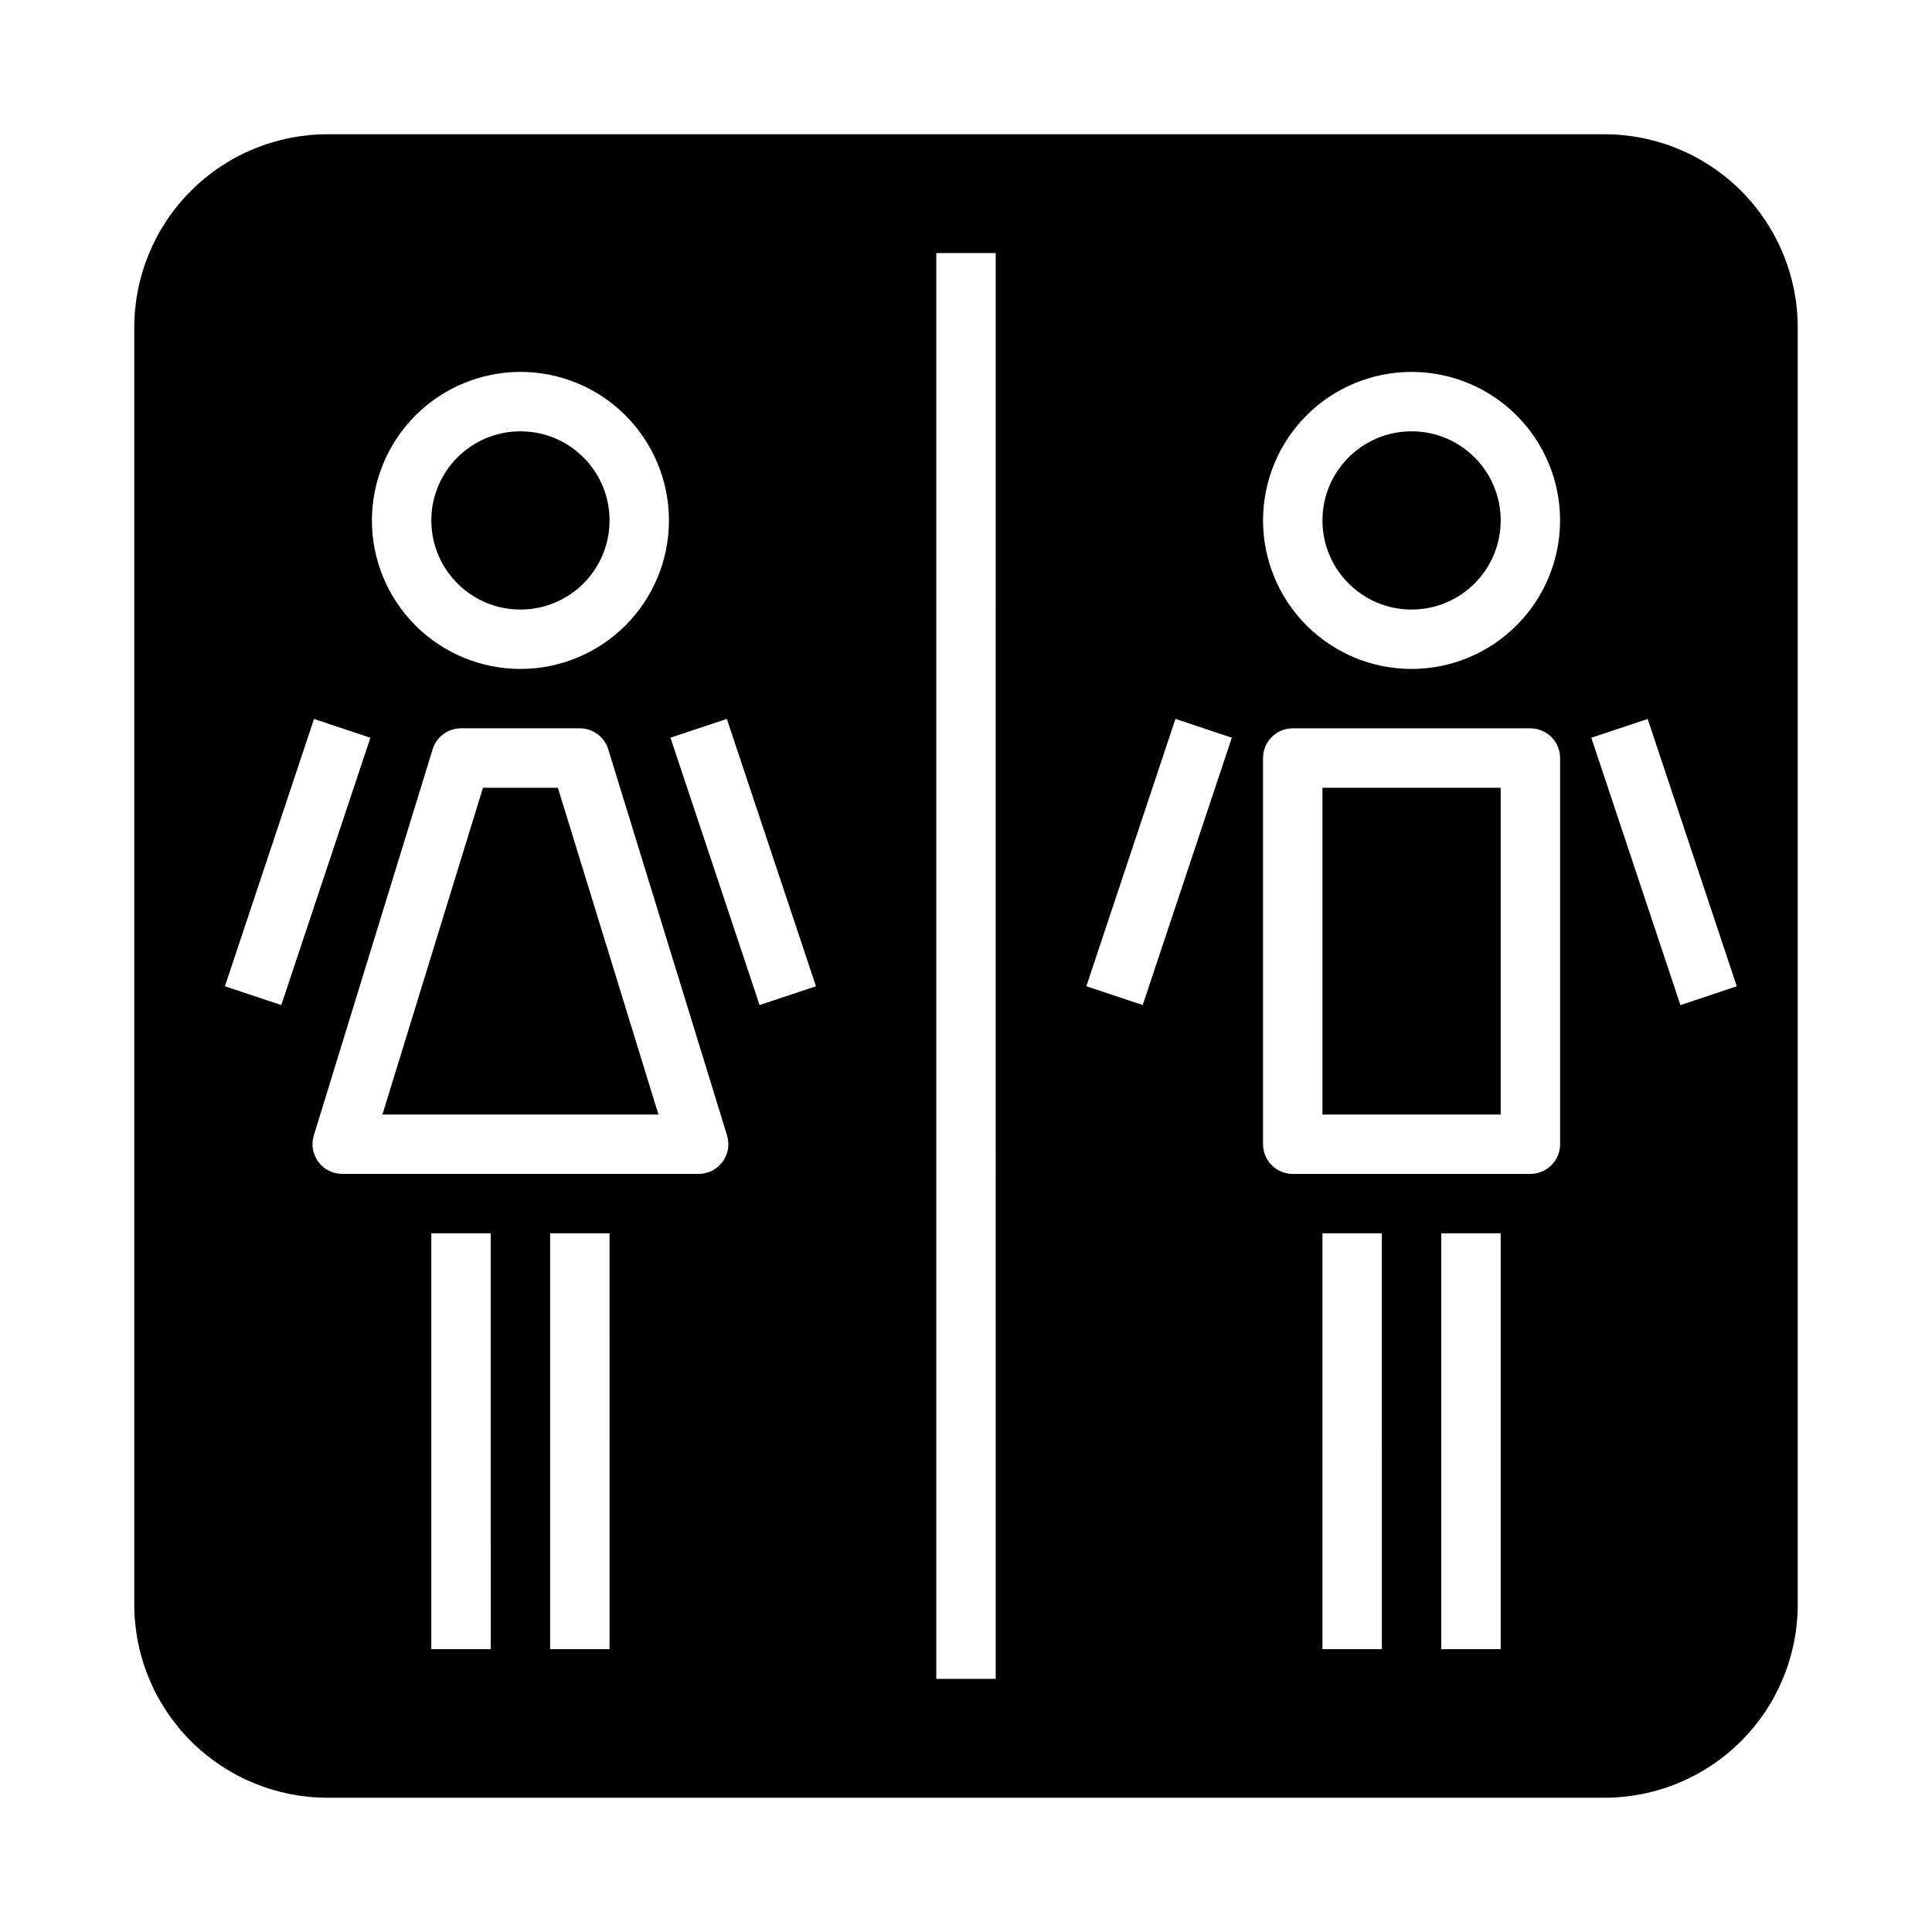 <?xml version="1.0" encoding="UTF-8"?>
<!-- Uploaded to: SVG Repo, www.svgrepo.com, Generator: SVG Repo Mixer Tools -->
<svg fill="#000000" width="800px" height="800px" version="1.1" viewBox="144 144 512 512" xmlns="http://www.w3.org/2000/svg">
 <g>
  <path d="m541.7 281.92c0 13.043-10.574 23.617-23.617 23.617s-23.617-10.574-23.617-23.617 10.574-23.617 23.617-23.617 23.617 10.574 23.617 23.617"/>
  <path d="m271.99 352.77-26.645 86.594h73.148l-26.645-86.594z"/>
  <path d="m305.54 281.92c0 13.043-10.574 23.617-23.617 23.617s-23.617-10.574-23.617-23.617 10.574-23.617 23.617-23.617 23.617 10.574 23.617 23.617"/>
  <path d="m494.46 352.77h47.23v86.594h-47.23z"/>
  <path d="m569.25 179.58h-338.5c-13.566 0.016-26.57 5.41-36.164 15.004s-14.988 22.598-15.004 36.164v338.5c0.016 13.566 5.41 26.574 15.004 36.164 9.594 9.594 22.598 14.988 36.164 15.004h338.5c13.566-0.016 26.574-5.41 36.164-15.004 9.594-9.59 14.988-22.598 15.004-36.164v-338.5c-0.016-13.566-5.41-26.57-15.004-36.164-9.59-9.594-22.598-14.988-36.164-15.004zm-287.33 62.977c10.438 0 20.449 4.144 27.832 11.527 7.383 7.383 11.527 17.395 11.527 27.832s-4.144 20.449-11.527 27.832-17.395 11.527-27.832 11.527-20.449-4.144-27.832-11.527c-7.383-7.383-11.527-17.395-11.527-27.832 0.012-10.434 4.16-20.441 11.539-27.82s17.387-11.527 27.82-11.539zm-78.316 162.82 23.617-70.848 14.938 4.981-23.617 70.848zm70.445 175.67h-15.746v-110.21h15.742zm31.488 0h-15.746v-110.21h15.742zm29.949-129.15c-1.484 2.012-3.836 3.195-6.336 3.195h-94.461c-2.5 0-4.848-1.184-6.332-3.195-1.484-2.008-1.93-4.602-1.191-6.992l31.488-102.34c1.016-3.301 4.066-5.555 7.523-5.555h31.488c3.453 0 6.504 2.254 7.523 5.555l31.488 102.34c0.734 2.391 0.293 4.984-1.191 6.992zm9.812-41.547-23.617-70.848 14.938-4.981 23.617 70.848zm62.574 178.57h-15.746v-377.86h15.742zm38.957-178.57-14.938-4.981 23.617-70.848 14.938 4.981zm63.379 170.7h-15.746v-110.21h15.742zm31.488 0h-15.746v-110.21h15.742zm15.742-133.82c0 2.09-0.828 4.09-2.305 5.566-1.477 1.477-3.477 2.305-5.566 2.305h-62.977c-4.348 0-7.871-3.523-7.871-7.871v-102.34c0-4.348 3.523-7.871 7.871-7.871h62.977c2.09 0 4.09 0.828 5.566 2.305 1.477 1.477 2.305 3.477 2.305 5.566zm-39.359-125.95c-10.438 0-20.449-4.144-27.832-11.527-7.379-7.383-11.527-17.395-11.527-27.832s4.148-20.449 11.527-27.832c7.383-7.383 17.395-11.527 27.832-11.527 10.441 0 20.449 4.144 27.832 11.527 7.383 7.383 11.527 17.395 11.527 27.832-0.012 10.434-4.16 20.441-11.539 27.82-7.379 7.379-17.383 11.527-27.82 11.539zm71.25 89.082-23.617-70.848 14.938-4.981 23.617 70.848z"/>
 </g>
</svg>